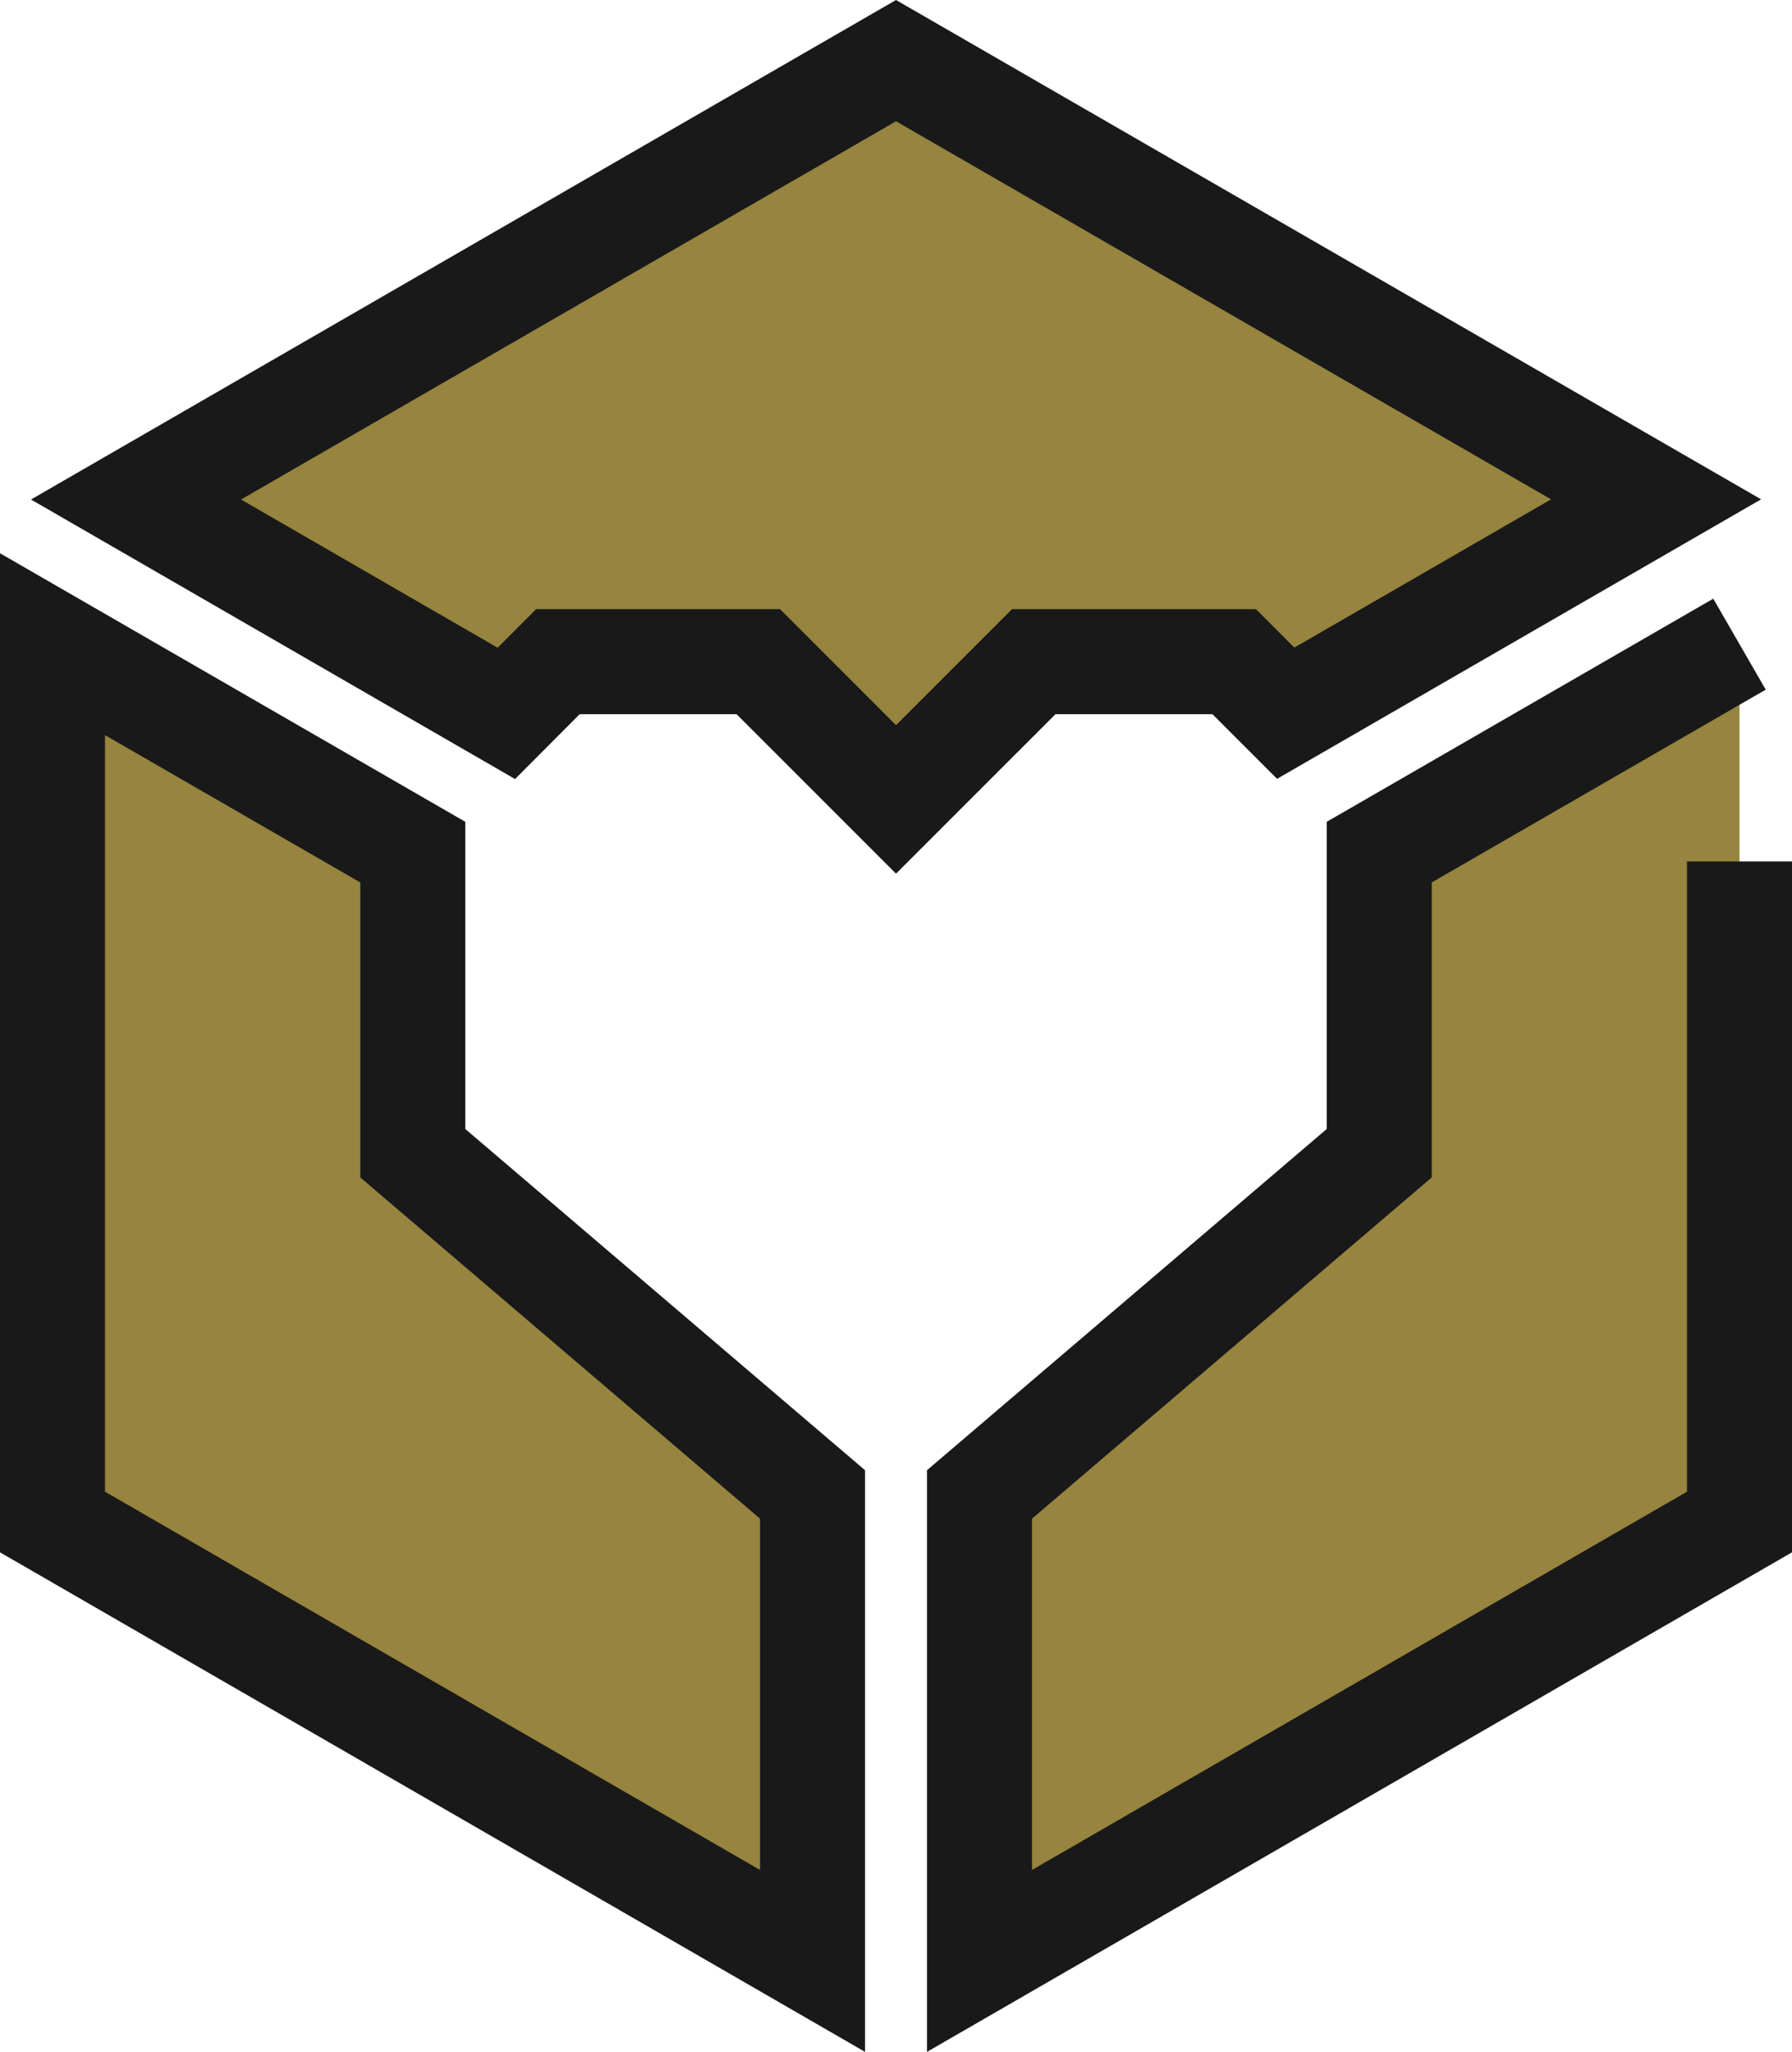 <svg xmlns="http://www.w3.org/2000/svg" width="51.199" height="58.609" viewBox="0 0 51.199 58.609"><g transform="translate(0.904 1.043)"><path d="M25.28,18.9l3.934,3.934L33.149,18.9h5.727l1.472,1.472,10.581-6.109L29.214,1.732,7.5,14.268l10.581,6.109L19.553,18.9Z" transform="translate(-4.518 -1.043)" fill="#96843f"/><path d="M25.28,18.9l3.934,3.934L33.149,18.9h5.727l1.472,1.472,10.581-6.109L29.214,1.732,7.5,14.268l10.581,6.109L19.553,18.9Z" transform="translate(-4.518 -1.043)" fill="none" stroke="#191919" stroke-width="3"/><path d="M11.794,49.6,1.5,43.66V68.734L23.215,81.271V67.947L11.794,58.2Z" transform="translate(-0.904 -26.304)" fill="#96843f"/><path d="M11.794,49.6,1.5,43.66V68.734L23.215,81.271V67.947L11.794,58.2Z" transform="translate(-0.904 -26.303)" fill="none" stroke="#191919" stroke-width="3"/><path d="M89.836,43.66,79.543,49.6v8.6L68.122,67.947V81.271L89.836,68.734V49.865" transform="translate(-41.041 -26.303)" fill="#96843f"/><path d="M89.836,43.66,79.543,49.6v8.6L68.122,67.947V81.271L89.836,68.734V49.865" transform="translate(-41.041 -26.303)" fill="none" stroke="#191919" stroke-width="3"/></g></svg>